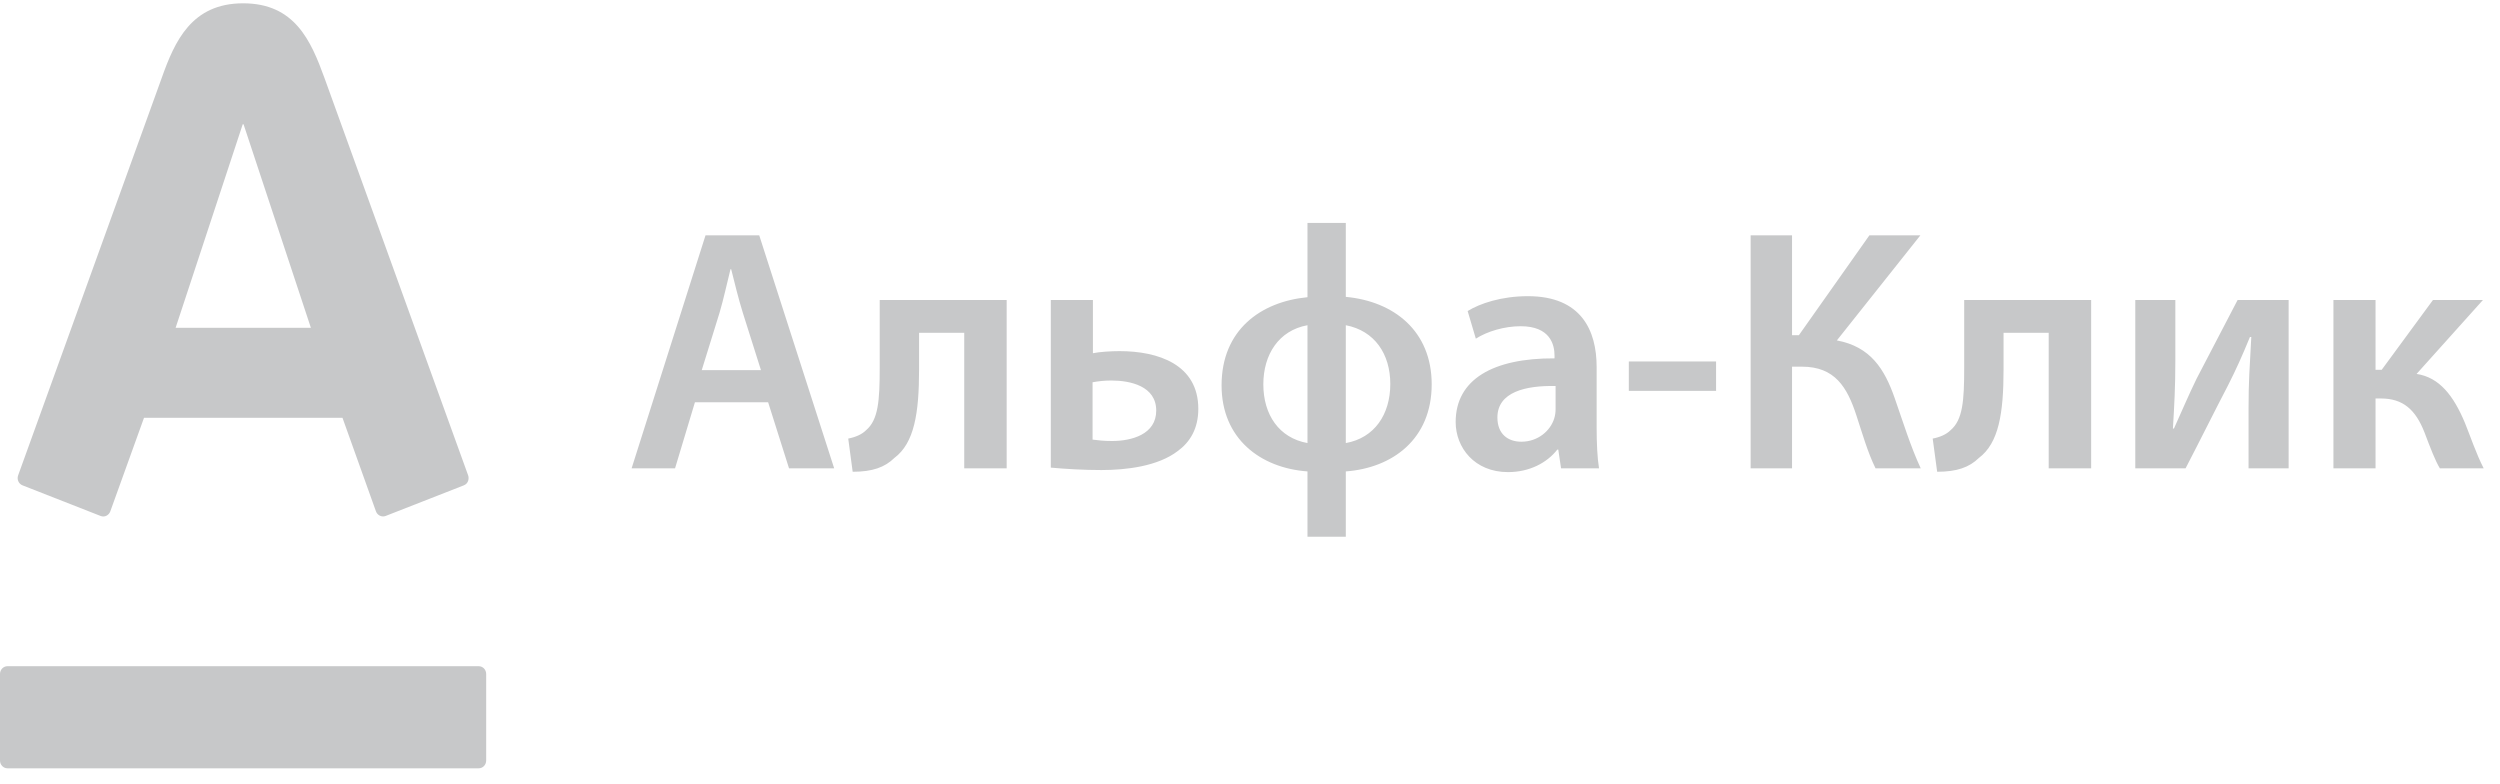 <svg width="102" height="32" viewBox="0 0 102 32" fill="none" xmlns="http://www.w3.org/2000/svg">
<path fill-rule="evenodd" clip-rule="evenodd" d="M9.903 5.071L7.165 13.374H12.684L9.937 5.071H9.903ZM0.306 27.181H19.531C19.7 27.181 19.836 27.322 19.836 27.498V31.029C19.836 31.206 19.7 31.347 19.531 31.347H0.306C0.137 31.347 0 31.206 0 31.029V27.498C0 27.322 0.137 27.181 0.306 27.181ZM9.92 0.135C12.024 0.135 12.684 1.657 13.238 3.18C13.472 3.825 18.937 18.941 19.1 19.394C19.145 19.518 19.116 19.728 18.922 19.803C18.729 19.877 15.889 20.994 15.732 21.052C15.575 21.112 15.399 21.024 15.34 20.867C15.283 20.709 14.105 17.415 13.973 17.045H5.876C5.743 17.415 4.553 20.715 4.499 20.867C4.444 21.017 4.274 21.119 4.107 21.052C3.941 20.985 1.089 19.869 0.921 19.803C0.757 19.74 0.681 19.552 0.74 19.394C0.941 18.827 6.323 3.954 6.598 3.18C7.13 1.681 7.816 0.135 9.92 0.135ZM31.047 15.102L30.307 12.761C30.126 12.182 29.971 11.534 29.832 10.984H29.804C29.665 11.534 29.525 12.197 29.357 12.761L28.631 15.102H31.047ZM28.353 16.413L27.542 19.107H25.77L28.785 9.602H30.977L34.034 19.107H32.192L31.34 16.413H28.353ZM41.072 12.239V19.107H39.341V13.579H37.498V15.074C37.498 16.865 37.302 18.077 36.491 18.684C36.101 19.065 35.599 19.248 34.789 19.248L34.608 17.894C34.9 17.838 35.166 17.724 35.333 17.555C35.836 17.133 35.892 16.343 35.892 15.017V12.239H41.072ZM44.577 17.936C44.8 17.964 45.023 17.993 45.372 17.993C46.168 17.993 47.174 17.725 47.174 16.752C47.174 15.75 46.113 15.525 45.345 15.525C45.051 15.525 44.814 15.554 44.577 15.596V17.936ZM44.591 12.239V14.411C44.87 14.355 45.316 14.326 45.679 14.326C47.244 14.326 48.891 14.863 48.891 16.681C48.891 17.485 48.556 18.036 48.053 18.402C47.244 19.023 45.959 19.178 44.939 19.178C44.214 19.178 43.487 19.135 42.873 19.079V12.239H44.591ZM54.909 18.077C56.081 17.867 56.724 16.907 56.724 15.666C56.724 14.439 56.081 13.494 54.909 13.269V18.077ZM53.345 13.269C52.172 13.481 51.544 14.467 51.544 15.68C51.544 16.921 52.185 17.867 53.345 18.077V13.269ZM54.909 9.095V12.112C56.877 12.296 58.413 13.508 58.413 15.68C58.413 17.923 56.808 19.093 54.909 19.234V21.899H53.345V19.234C51.419 19.093 49.84 17.894 49.84 15.722C49.84 13.466 51.432 12.31 53.345 12.126V9.095H54.909ZM63.468 15.75C62.253 15.723 61.094 15.99 61.094 17.034C61.094 17.71 61.526 18.022 62.071 18.022C62.755 18.022 63.258 17.569 63.411 17.076C63.453 16.949 63.468 16.808 63.468 16.695V15.75ZM63.691 19.107L63.578 18.345H63.537C63.118 18.881 62.406 19.262 61.526 19.262C60.158 19.262 59.391 18.261 59.391 17.218C59.391 15.482 60.913 14.608 63.425 14.621V14.51C63.425 14.058 63.244 13.31 62.043 13.31C61.373 13.31 60.675 13.522 60.214 13.818L59.88 12.691C60.382 12.38 61.262 12.084 62.337 12.084C64.515 12.084 65.143 13.48 65.143 14.975V17.457C65.143 18.077 65.171 18.684 65.24 19.107H63.691ZM66.456 15.948V14.749H70.016V15.948H66.456ZM73.115 9.602V13.677H73.394L76.271 9.602H78.351L74.944 13.889C76.312 14.144 76.886 15.045 77.304 16.244C77.654 17.246 77.947 18.204 78.365 19.107H76.522C76.201 18.458 75.978 17.669 75.741 16.949C75.364 15.793 74.861 14.96 73.52 14.96H73.115V19.107H71.426V9.602H73.115ZM85.319 12.239V19.107H83.587V13.579H81.745V15.074C81.745 16.865 81.548 18.077 80.739 18.684C80.348 19.065 79.846 19.248 79.036 19.248L78.854 17.894C79.148 17.838 79.413 17.724 79.58 17.555C80.083 17.133 80.139 16.343 80.139 15.017V12.239H85.319ZM88.754 12.239V14.707C88.754 15.793 88.712 16.526 88.655 17.485H88.697C89.061 16.681 89.27 16.174 89.619 15.455L91.295 12.239H93.376V19.107H91.741V16.652C91.741 15.553 91.784 15.046 91.853 13.749H91.798C91.462 14.566 91.238 15.06 90.904 15.722C90.373 16.738 89.759 17.978 89.172 19.107H87.12V12.239H88.754ZM96.922 12.239V15.088H97.173L99.266 12.239H101.305L98.597 15.256C99.532 15.399 100.104 16.145 100.566 17.246C100.775 17.754 101.027 18.515 101.334 19.107H99.546C99.365 18.811 99.169 18.303 98.918 17.64C98.554 16.71 98.039 16.258 97.146 16.258H96.922V19.107H95.204V12.239H96.922Z" fill="#C7C8C9"/>
</svg>
